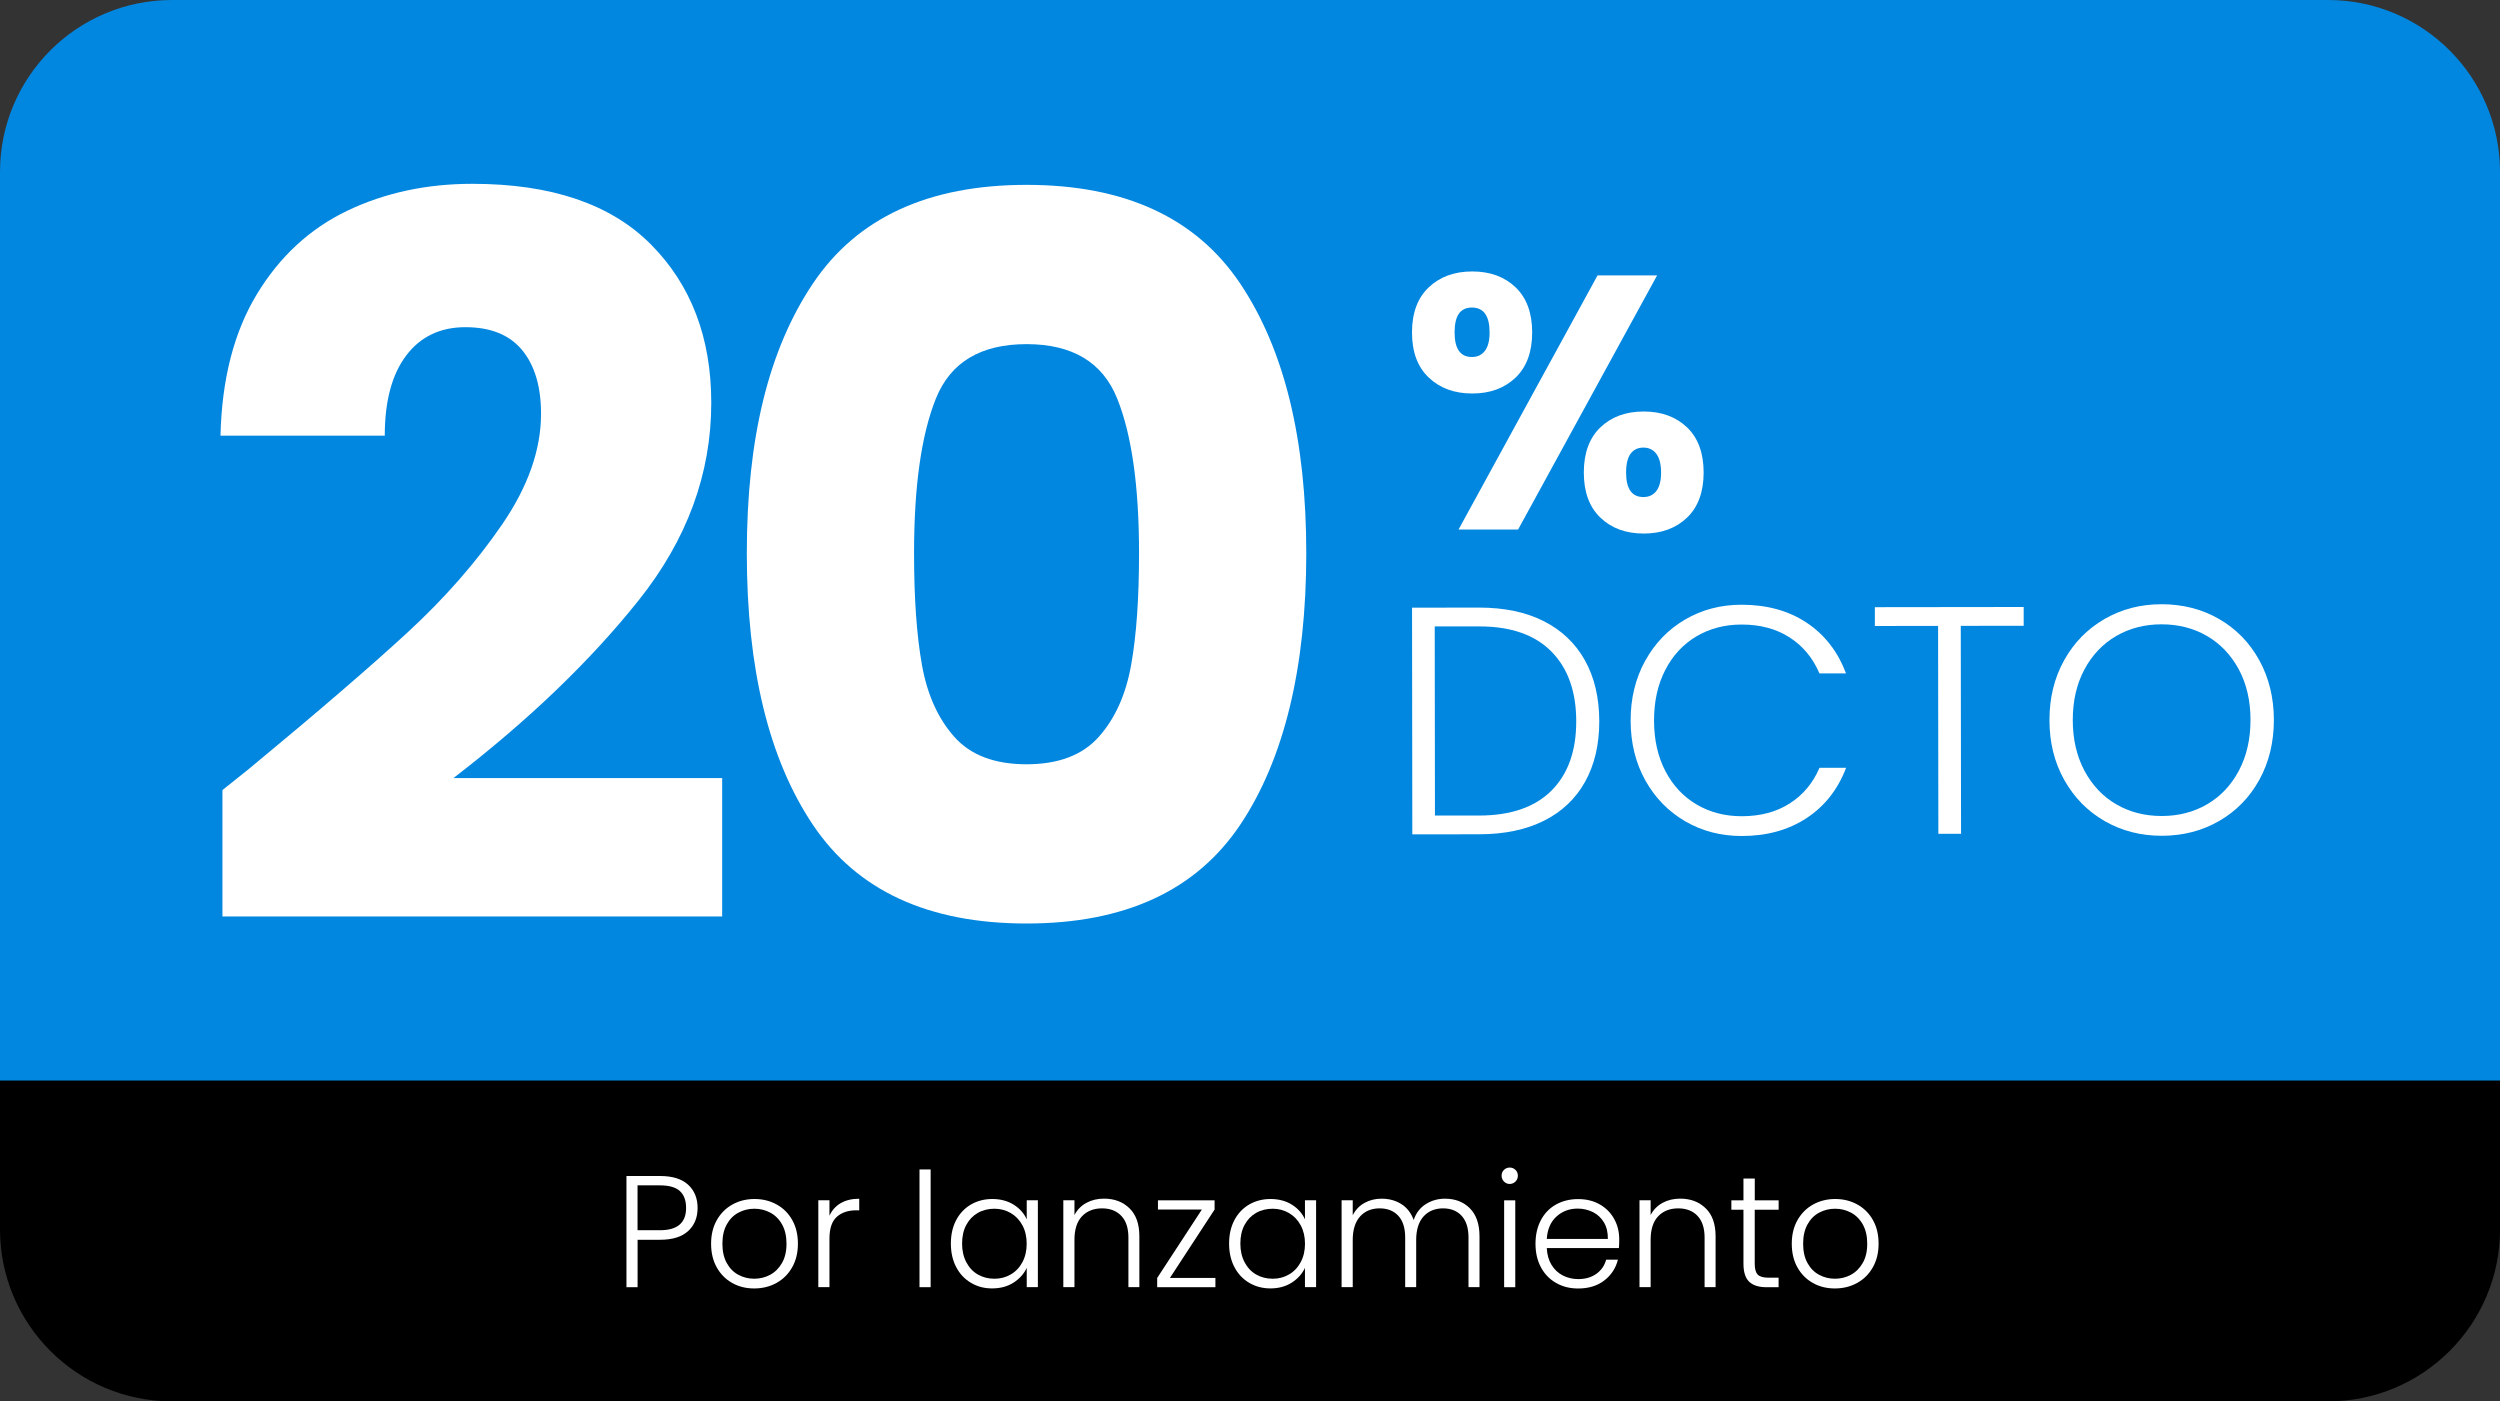 <svg xmlns="http://www.w3.org/2000/svg" id="uuid-96de6670-0172-4e70-9390-cfa876371eed" viewBox="0 0 550 308.29"><rect x="0" y="0" width="550" height="308.29" fill="#333333" stroke="none"/><defs><style>.uuid-10d224f6-e99d-47c1-877e-c4fbbf181c5d{fill:#fff;}.uuid-85cf4386-9a51-4305-8af3-4c3d4f497518{fill:#0287e0;}</style></defs><path class="uuid-85cf4386-9a51-4305-8af3-4c3d4f497518" d="M550,37.85c0-20.9-16.94-37.85-37.85-37.85H37.85C16.94,0,0,16.94,0,37.85v224.98h550V37.85Z"></path><path d="M0,237.71v32.74c0,20.9,16.94,37.85,37.85,37.85h474.31c20.9,0,37.85-16.94,37.85-37.85v-32.74H0Z"></path><path class="uuid-10d224f6-e99d-47c1-877e-c4fbbf181c5d" d="M339.61,136.65c3.95,1.99,6.97,4.87,9.07,8.62,2.1,3.76,3.15,8.23,3.16,13.41,0,5.14-1.04,9.57-3.12,13.31-2.09,3.74-5.1,6.6-9.05,8.57-3.95,1.98-8.68,2.97-14.19,2.98l-14.77.02-.06-49.87,14.77-.02c5.52,0,10.25.99,14.2,2.98ZM341.33,173.93c3.63-3.64,5.45-8.72,5.44-15.24,0-6.56-1.83-11.69-5.48-15.37-3.64-3.68-8.94-5.52-15.88-5.51h-9.77s.05,41.61.05,41.61h9.77c6.94-.02,12.24-1.85,15.87-5.49Z"></path><path class="uuid-10d224f6-e99d-47c1-877e-c4fbbf181c5d" d="M361.95,145.37c2.14-3.88,5.06-6.9,8.77-9.07s7.85-3.26,12.41-3.26c5.57,0,10.34,1.31,14.31,3.94,3.97,2.63,6.87,6.35,8.68,11.16h-5.85c-1.43-3.37-3.61-6.01-6.54-7.9s-6.46-2.85-10.6-2.84c-3.66,0-6.96.86-9.88,2.58-2.92,1.72-5.22,4.18-6.88,7.39-1.66,3.21-2.49,6.94-2.48,11.17,0,4.23.84,7.94,2.51,11.13,1.67,3.19,3.97,5.63,6.89,7.34,2.93,1.71,6.22,2.56,9.89,2.56,4.14,0,7.67-.95,10.59-2.83,2.92-1.88,5.1-4.49,6.52-7.82h5.85c-1.8,4.75-4.7,8.44-8.69,11.06-3.99,2.62-8.75,3.94-14.27,3.94-4.57,0-8.71-1.07-12.42-3.23-3.71-2.16-6.64-5.16-8.79-9.01-2.14-3.85-3.22-8.23-3.23-13.12s1.06-9.29,3.19-13.17Z"></path><path class="uuid-10d224f6-e99d-47c1-877e-c4fbbf181c5d" d="M445.21,133.53v4.14s-13.84.02-13.84.02l.06,45.74h-4.99s-.06-45.73-.06-45.73l-13.91.02v-4.14s32.75-.04,32.75-.04Z"></path><path class="uuid-10d224f6-e99d-47c1-877e-c4fbbf181c5d" d="M463.03,180.64c-3.76-2.16-6.72-5.18-8.89-9.05-2.17-3.87-3.26-8.26-3.26-13.16,0-4.9,1.07-9.29,3.23-13.17,2.16-3.88,5.12-6.9,8.87-9.07,3.75-2.17,7.94-3.26,12.55-3.26,4.66,0,8.87,1.07,12.63,3.23,3.76,2.16,6.71,5.18,8.86,9.05,2.14,3.88,3.22,8.26,3.23,13.16,0,4.9-1.06,9.29-3.19,13.17-2.14,3.88-5.08,6.9-8.84,9.07s-7.96,3.26-12.63,3.26c-4.61,0-8.8-1.07-12.56-3.23ZM485.57,176.94c2.95-1.72,5.28-4.18,6.98-7.39,1.71-3.21,2.56-6.94,2.56-11.17,0-4.23-.87-7.94-2.58-11.13-1.72-3.18-4.05-5.63-7-7.34-2.95-1.71-6.28-2.56-9.99-2.56-3.71,0-7.04.86-9.99,2.58-2.95,1.72-5.28,4.17-6.98,7.36-1.71,3.19-2.56,6.9-2.56,11.13,0,4.23.87,7.95,2.58,11.16,1.72,3.21,4.05,5.67,7,7.38,2.95,1.71,6.28,2.56,9.99,2.56,3.71,0,7.04-.86,9.99-2.58Z"></path><path class="uuid-10d224f6-e99d-47c1-877e-c4fbbf181c5d" d="M314.33,63.21c2.46-2.33,5.65-3.49,9.57-3.49s7.09,1.17,9.53,3.49c2.43,2.33,3.65,5.64,3.65,9.93s-1.22,7.6-3.65,9.93c-2.44,2.33-5.61,3.5-9.53,3.5s-7.11-1.16-9.57-3.5c-2.46-2.33-3.69-5.64-3.69-9.93s1.23-7.6,3.69-9.93ZM320.01,73.14c0,3.6,1.27,5.4,3.81,5.4,1.22,0,2.17-.45,2.86-1.35.69-.9,1.03-2.25,1.03-4.05,0-3.65-1.3-5.48-3.89-5.48s-3.81,1.83-3.81,5.48ZM364.56,60.59l-30.58,55.91h-13.1l30.58-55.91h13.1ZM352.09,94.02c2.43-2.33,5.61-3.49,9.53-3.49s7.09,1.17,9.53,3.49c2.43,2.33,3.65,5.64,3.65,9.93s-1.22,7.6-3.65,9.93c-2.44,2.33-5.61,3.5-9.53,3.5s-7.1-1.16-9.53-3.5c-2.44-2.33-3.65-5.64-3.65-9.93s1.22-7.6,3.65-9.93ZM358.73,99.82c-.66.9-.99,2.28-.99,4.13,0,3.6,1.27,5.4,3.81,5.4,1.22,0,2.17-.45,2.86-1.35.69-.9,1.03-2.25,1.03-4.05s-.35-3.16-1.03-4.09c-.69-.93-1.64-1.39-2.86-1.39s-2.16.45-2.82,1.35Z"></path><path class="uuid-10d224f6-e99d-47c1-877e-c4fbbf181c5d" d="M55.73,168.35c14.31-11.83,25.59-21.54,33.84-29.13,8.25-7.59,15.22-15.55,20.92-23.87,5.69-8.32,8.54-16.43,8.54-24.31,0-5.99-1.39-10.66-4.16-14.02-2.78-3.36-6.94-5.04-12.48-5.04s-9.89,2.08-13.03,6.24c-3.14,4.16-4.71,10.04-4.71,17.63h-36.14c.29-12.41,2.96-22.78,7.99-31.1s11.68-14.45,19.93-18.4c8.25-3.94,17.41-5.91,27.49-5.91,17.37,0,30.48,4.46,39.31,13.36,8.83,8.91,13.25,20.51,13.25,34.82,0,15.62-5.33,30.11-15.99,43.47-10.66,13.36-24.24,26.39-40.74,39.09h59.13v30.44H48.94v-27.81c4.96-3.94,7.23-5.77,6.79-5.48Z"></path><path class="uuid-10d224f6-e99d-47c1-877e-c4fbbf181c5d" d="M178.86,62.35c9.71-14.45,25.37-21.68,46.98-21.68s37.27,7.23,46.98,21.68c9.71,14.46,14.56,34.24,14.56,59.35s-4.86,45.33-14.56,59.79c-9.71,14.45-25.37,21.68-46.98,21.68s-37.27-7.23-46.98-21.68c-9.71-14.46-14.56-34.38-14.56-59.79s4.85-44.9,14.56-59.35ZM245.77,87.65c-3.21-7.96-9.86-11.94-19.93-11.94s-16.72,3.98-19.93,11.94c-3.21,7.96-4.82,19.31-4.82,34.06,0,9.93.58,18.14,1.75,24.64,1.17,6.5,3.54,11.75,7.12,15.77,3.58,4.02,8.87,6.02,15.88,6.02s12.3-2.01,15.88-6.02c3.58-4.01,5.95-9.27,7.12-15.77,1.17-6.5,1.75-14.71,1.75-24.64,0-14.75-1.61-26.1-4.82-34.06Z"></path><path class="uuid-10d224f6-e99d-47c1-877e-c4fbbf181c5d" d="M151.4,270.82c-1.38,1.28-3.44,1.93-6.19,1.93h-4.94v10.43h-2.45v-24.46h7.39c2.73,0,4.79.64,6.18,1.92s2.08,2.99,2.08,5.11-.69,3.79-2.06,5.07ZM150.94,265.75c0-1.63-.45-2.87-1.36-3.71-.91-.84-2.37-1.26-4.38-1.26h-4.94v9.87h4.94c3.83,0,5.74-1.63,5.74-4.9Z"></path><path class="uuid-10d224f6-e99d-47c1-877e-c4fbbf181c5d" d="M161.08,282.25c-1.44-.8-2.57-1.95-3.4-3.43-.83-1.48-1.24-3.21-1.24-5.2s.42-3.72,1.26-5.2c.84-1.48,1.98-2.62,3.43-3.43,1.45-.8,3.07-1.21,4.86-1.21s3.42.4,4.88,1.21c1.46.8,2.6,1.95,3.43,3.43.83,1.48,1.24,3.21,1.24,5.2s-.42,3.69-1.26,5.18c-.84,1.49-1.99,2.64-3.46,3.45-1.47.81-3.1,1.21-4.9,1.21s-3.41-.4-4.85-1.21ZM169.42,280.46c1.07-.57,1.94-1.43,2.61-2.59.67-1.15,1-2.57,1-4.25s-.33-3.1-.98-4.25c-.65-1.16-1.52-2.02-2.59-2.59-1.07-.57-2.24-.86-3.5-.86s-2.43.29-3.5.86c-1.07.57-1.93,1.43-2.57,2.59-.64,1.16-.96,2.57-.96,4.25s.32,3.1.96,4.25c.64,1.16,1.49,2.02,2.56,2.59,1.06.57,2.22.86,3.48.86s2.43-.29,3.5-.86Z"></path><path class="uuid-10d224f6-e99d-47c1-877e-c4fbbf181c5d" d="M184.95,264.7c1.11-.65,2.47-.98,4.08-.98v2.55h-.67c-1.77,0-3.2.48-4.27,1.44s-1.61,2.55-1.61,4.79v10.67h-2.45v-19.11h2.45v3.4c.54-1.19,1.36-2.11,2.47-2.77Z"></path><path class="uuid-10d224f6-e99d-47c1-877e-c4fbbf181c5d" d="M204.74,257.28v25.9h-2.45v-25.9h2.45Z"></path><path class="uuid-10d224f6-e99d-47c1-877e-c4fbbf181c5d" d="M210.36,268.42c.78-1.48,1.87-2.62,3.25-3.43,1.39-.8,2.96-1.21,4.71-1.21s3.39.42,4.71,1.26c1.32.84,2.27,1.91,2.85,3.22v-4.2h2.45v19.11h-2.45v-4.24c-.61,1.31-1.57,2.39-2.89,3.24s-2.89,1.28-4.71,1.28-3.28-.41-4.67-1.23c-1.39-.82-2.47-1.97-3.25-3.46-.78-1.49-1.17-3.22-1.17-5.18s.39-3.68,1.17-5.16ZM224.93,269.56c-.63-1.17-1.49-2.06-2.57-2.69-1.08-.63-2.28-.95-3.59-.95s-2.57.3-3.64.91-1.92,1.49-2.54,2.64c-.62,1.15-.93,2.53-.93,4.11s.31,2.93.93,4.11c.62,1.18,1.46,2.08,2.54,2.7s2.29.93,3.64.93,2.5-.31,3.59-.94,1.94-1.53,2.57-2.7c.63-1.17.94-2.52.94-4.06s-.31-2.89-.94-4.06Z"></path><path class="uuid-10d224f6-e99d-47c1-877e-c4fbbf181c5d" d="M248.49,265.83c1.45,1.41,2.17,3.46,2.17,6.14v11.2h-2.41v-10.92c0-2.08-.52-3.66-1.56-4.76-1.04-1.1-2.46-1.65-4.25-1.65s-3.31.58-4.41,1.75c-1.1,1.17-1.65,2.88-1.65,5.15v10.43h-2.45v-19.11h2.45v3.25c.61-1.17,1.48-2.06,2.62-2.68,1.14-.62,2.44-.93,3.88-.93,2.29,0,4.15.71,5.6,2.12Z"></path><path class="uuid-10d224f6-e99d-47c1-877e-c4fbbf181c5d" d="M257.38,281.15h10.01v2.03h-12.81v-2.03l9.83-15.05h-9.66v-2.03h12.46v2.03l-9.83,15.05Z"></path><path class="uuid-10d224f6-e99d-47c1-877e-c4fbbf181c5d" d="M271.57,268.42c.78-1.48,1.87-2.62,3.25-3.43,1.39-.8,2.96-1.21,4.71-1.21s3.39.42,4.71,1.26c1.32.84,2.27,1.91,2.85,3.22v-4.2h2.45v19.11h-2.45v-4.24c-.61,1.31-1.57,2.39-2.89,3.24s-2.89,1.28-4.71,1.28c-1.73,0-3.28-.41-4.67-1.23-1.39-.82-2.47-1.97-3.25-3.46-.78-1.49-1.17-3.22-1.17-5.18s.39-3.68,1.17-5.16ZM286.15,269.56c-.63-1.17-1.49-2.06-2.57-2.69-1.08-.63-2.28-.95-3.59-.95s-2.57.3-3.64.91-1.92,1.49-2.54,2.64c-.62,1.15-.93,2.53-.93,4.11s.31,2.93.93,4.11c.62,1.18,1.46,2.08,2.54,2.7s2.29.93,3.64.93,2.5-.31,3.59-.94,1.94-1.53,2.57-2.7c.63-1.17.95-2.52.95-4.06s-.32-2.89-.95-4.06Z"></path><path class="uuid-10d224f6-e99d-47c1-877e-c4fbbf181c5d" d="M323.37,265.83c1.41,1.41,2.12,3.46,2.12,6.14v11.2h-2.42v-10.92c0-2.08-.5-3.66-1.5-4.76-1-1.1-2.37-1.65-4.1-1.65s-3.23.59-4.3,1.79-1.61,2.92-1.61,5.18v10.36h-2.42v-10.92c0-2.08-.5-3.66-1.5-4.76s-2.38-1.65-4.13-1.65-3.23.59-4.3,1.79-1.61,2.92-1.61,5.18v10.36h-2.45v-19.11h2.45v3.29c.61-1.19,1.47-2.09,2.59-2.71,1.12-.62,2.37-.93,3.75-.93,1.66,0,3.11.4,4.36,1.19s2.15,1.96,2.71,3.5c.51-1.52,1.39-2.68,2.64-3.48,1.25-.8,2.67-1.21,4.25-1.21,2.24,0,4.07.71,5.48,2.12Z"></path><path class="uuid-10d224f6-e99d-47c1-877e-c4fbbf181c5d" d="M330.88,259.94c-.35-.35-.53-.78-.53-1.29s.17-.94.53-1.28c.35-.34.77-.51,1.26-.51s.91.17,1.26.51c.35.34.53.76.53,1.28s-.18.95-.53,1.29c-.35.35-.77.53-1.26.53s-.91-.17-1.26-.53ZM333.36,264.07v19.11h-2.45v-19.11h2.45Z"></path><path class="uuid-10d224f6-e99d-47c1-877e-c4fbbf181c5d" d="M356.15,274.57h-15.86c.07,1.45.42,2.68,1.05,3.71.63,1.03,1.46,1.8,2.49,2.33,1.03.52,2.15.79,3.36.79,1.59,0,2.92-.38,4.01-1.16,1.08-.77,1.8-1.81,2.15-3.11h2.59c-.47,1.87-1.46,3.39-2.99,4.57-1.53,1.18-3.45,1.77-5.76,1.77-1.8,0-3.41-.4-4.83-1.21-1.42-.8-2.54-1.95-3.34-3.43-.8-1.48-1.21-3.21-1.21-5.2s.4-3.72,1.19-5.21,1.9-2.64,3.33-3.43c1.42-.79,3.04-1.19,4.87-1.19s3.41.4,4.78,1.19c1.37.79,2.42,1.86,3.15,3.2.74,1.34,1.1,2.83,1.1,4.46,0,.84-.02,1.48-.07,1.92ZM352.87,268.93c-.6-1-1.41-1.76-2.43-2.27-1.03-.51-2.15-.77-3.36-.77-1.82,0-3.37.58-4.66,1.75-1.28,1.17-1.99,2.81-2.13,4.93h13.44c.02-1.42-.26-2.64-.86-3.64Z"></path><path class="uuid-10d224f6-e99d-47c1-877e-c4fbbf181c5d" d="M375.26,265.83c1.45,1.41,2.17,3.46,2.17,6.14v11.2h-2.42v-10.92c0-2.08-.52-3.66-1.56-4.76s-2.46-1.65-4.25-1.65-3.31.58-4.41,1.75c-1.1,1.17-1.65,2.88-1.65,5.15v10.43h-2.45v-19.11h2.45v3.25c.61-1.17,1.48-2.06,2.62-2.68s2.44-.93,3.88-.93c2.29,0,4.15.71,5.6,2.12Z"></path><path class="uuid-10d224f6-e99d-47c1-877e-c4fbbf181c5d" d="M386.04,266.13v11.87c0,1.17.22,1.97.67,2.42.44.44,1.22.67,2.34.67h2.24v2.1h-2.62c-1.73,0-3.01-.4-3.85-1.21-.84-.81-1.26-2.13-1.26-3.97v-11.87h-2.66v-2.07h2.66v-4.79h2.49v4.79h5.25v2.07h-5.25Z"></path><path class="uuid-10d224f6-e99d-47c1-877e-c4fbbf181c5d" d="M398.83,282.25c-1.44-.8-2.57-1.95-3.4-3.43-.83-1.48-1.24-3.21-1.24-5.2s.42-3.72,1.26-5.2c.84-1.48,1.98-2.62,3.43-3.43,1.45-.8,3.07-1.21,4.86-1.21s3.42.4,4.88,1.21,2.6,1.95,3.43,3.43c.83,1.48,1.24,3.21,1.24,5.2s-.42,3.69-1.26,5.18c-.84,1.49-1.99,2.64-3.46,3.45-1.47.81-3.1,1.21-4.9,1.21s-3.41-.4-4.85-1.21ZM407.18,280.46c1.07-.57,1.94-1.43,2.61-2.59.67-1.15,1-2.57,1-4.25s-.33-3.1-.98-4.25c-.65-1.16-1.52-2.02-2.59-2.59-1.07-.57-2.24-.86-3.5-.86s-2.43.29-3.5.86c-1.07.57-1.93,1.43-2.57,2.59s-.96,2.57-.96,4.25.32,3.1.96,4.25c.64,1.16,1.49,2.02,2.56,2.59,1.06.57,2.22.86,3.48.86s2.43-.29,3.5-.86Z"></path></svg>